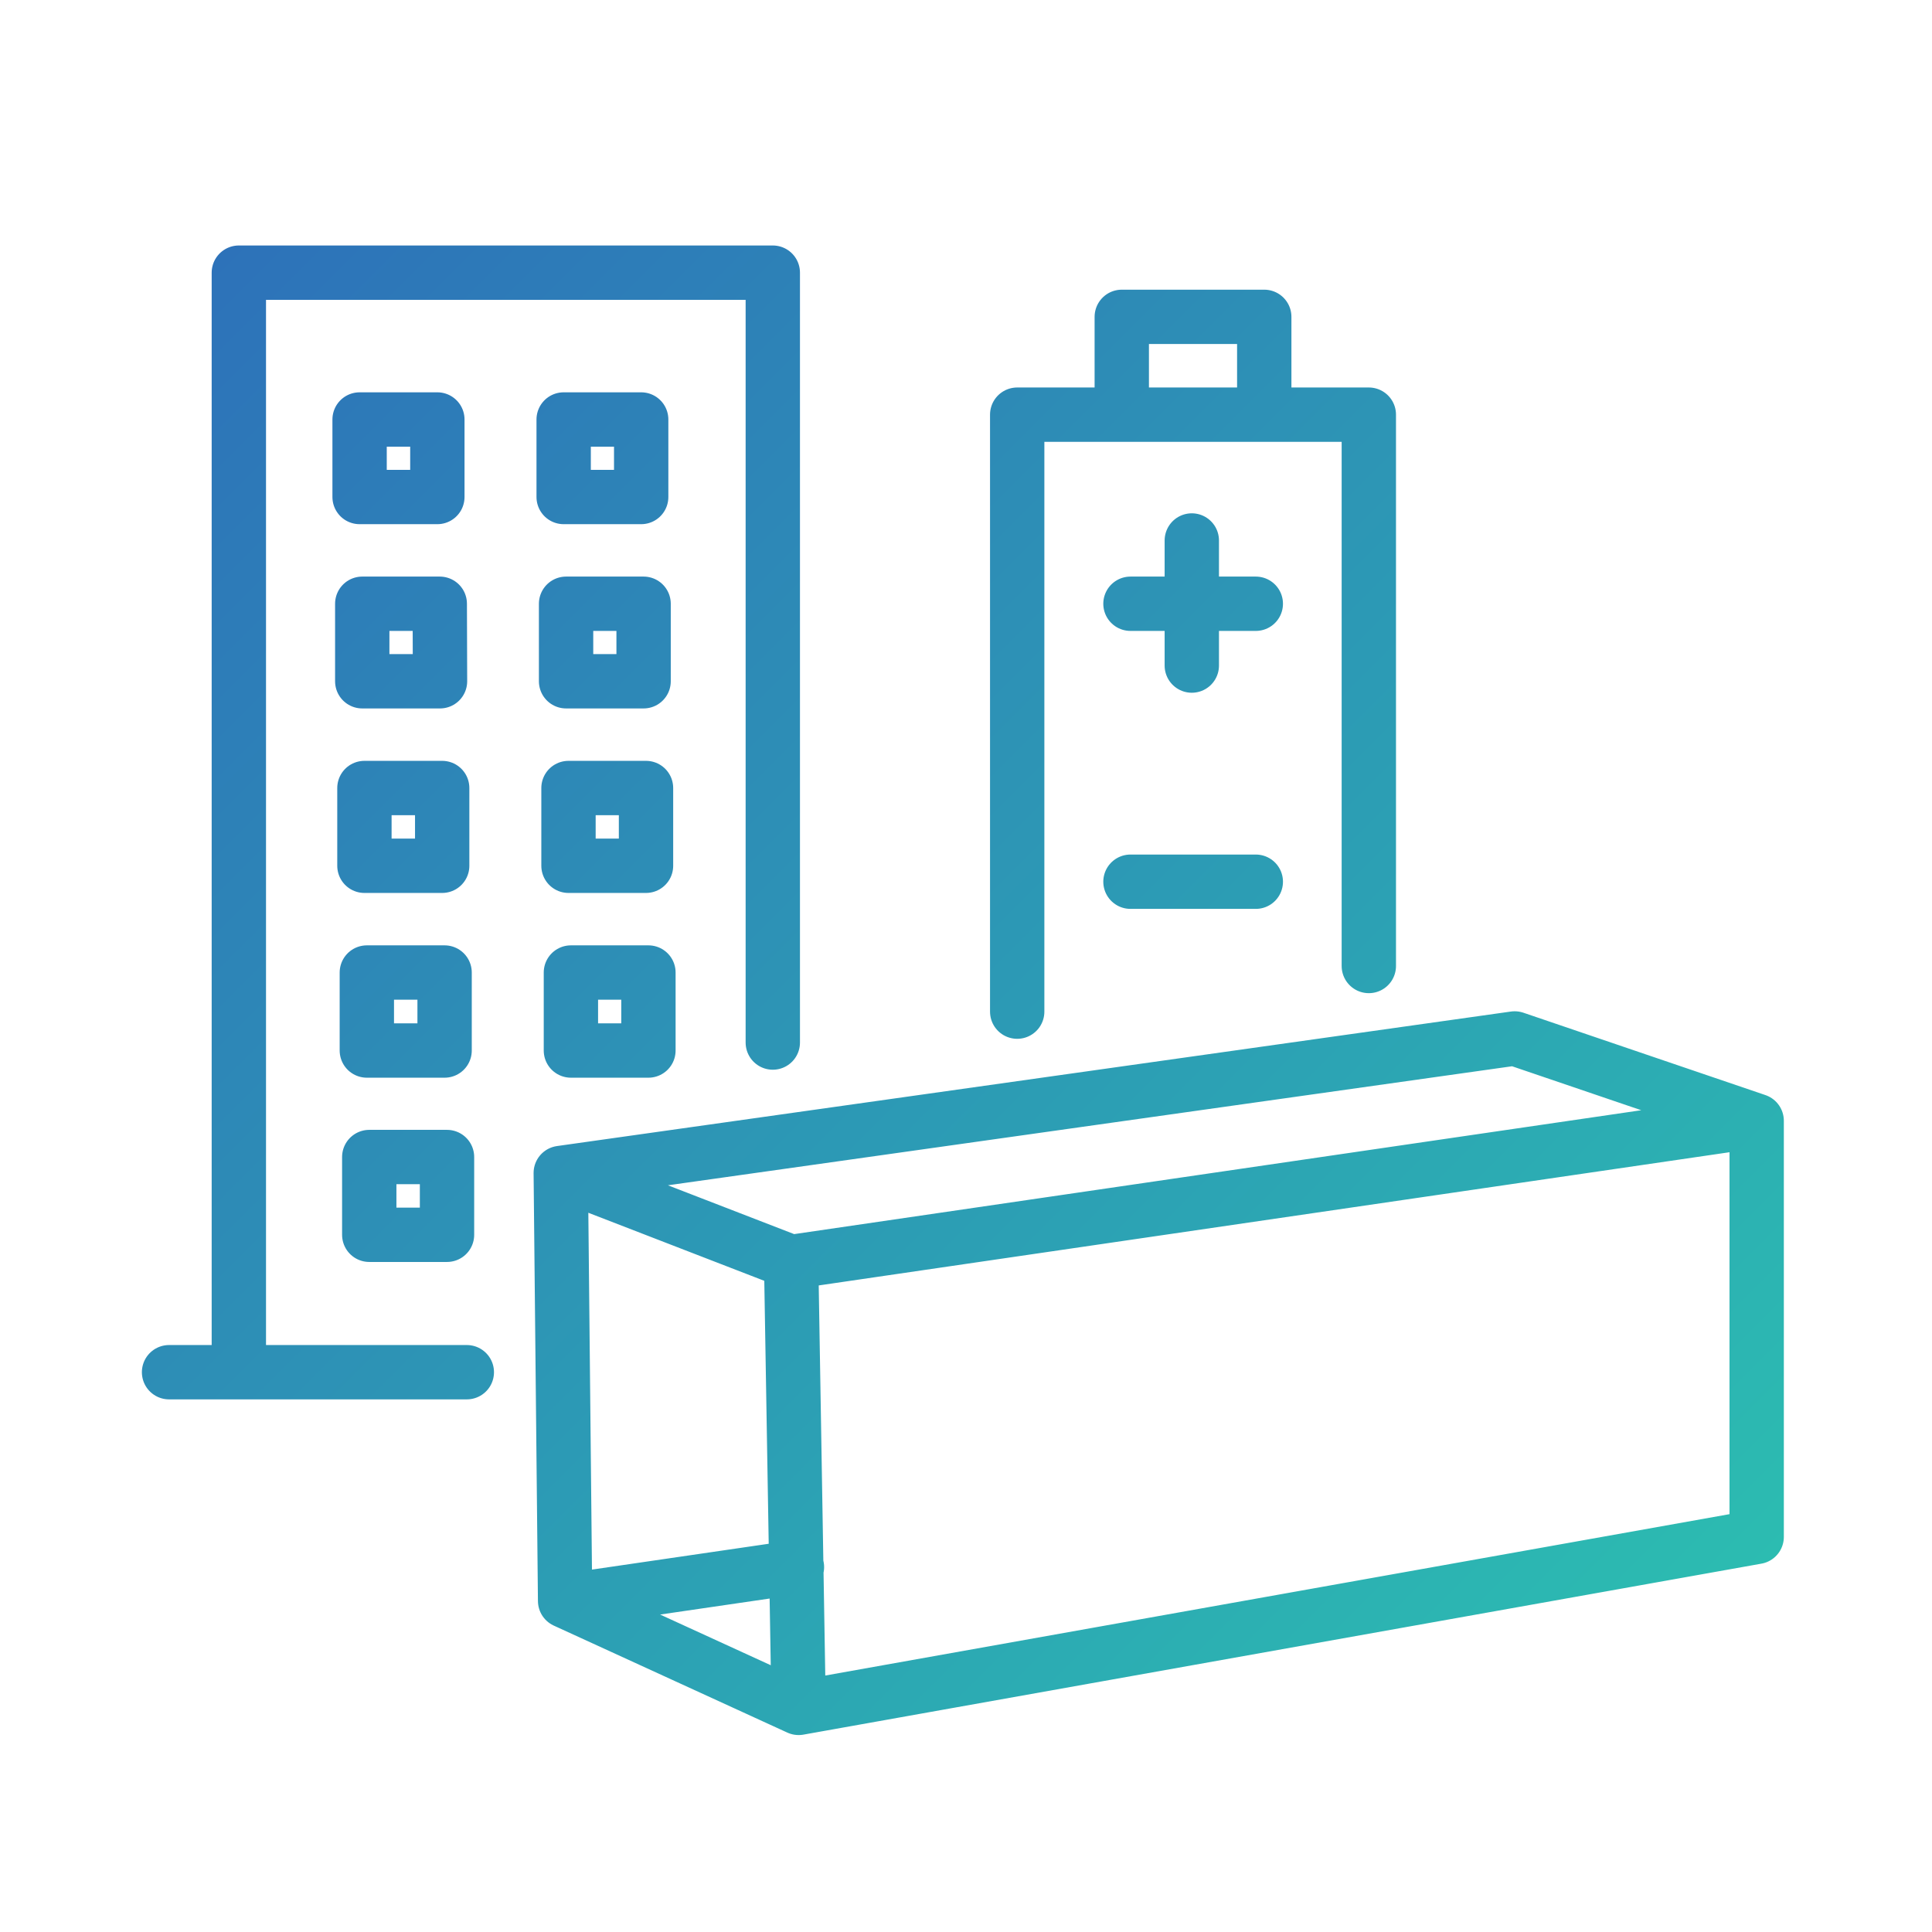<svg id="Layer_1" data-name="Layer 1" xmlns="http://www.w3.org/2000/svg" xmlns:xlink="http://www.w3.org/1999/xlink" viewBox="0 0 80 80"><defs><style>.cls-1{fill:none;stroke-linecap:round;stroke-linejoin:round;stroke-width:2.25px;stroke:url(#New_Gradient_Swatch_1);}</style><linearGradient id="New_Gradient_Swatch_1" x1="7.22" y1="12.37" x2="66.41" y2="71.57" gradientUnits="userSpaceOnUse"><stop offset="0" stop-color="#2d72b9"/><stop offset="1" stop-color="#2cbcb1"/></linearGradient></defs><title>DES</title><path class="cls-1" d="M19.33,56.82H9.89V11.29H32V43.17M18.11,17.37H14.89v3.21h3.22Zm8.44,0H23.34v3.21h3.21ZM18.21,25H15v3.21h3.22Zm8.44,0H23.44v3.21h3.21Zm-8.34,7.63H15.09v3.22h3.22Zm8.44,0H23.54v3.22h3.21Zm-8.34,7.64H15.19V43.5h3.22Zm8.44,0H23.64V43.5h3.21Zm-8.34,7.64H15.29v3.22h3.22ZM7,56.82H19.33m3.89-8.25.18,17.72,9.67,4.43,39.67-7.08V46.41L62.72,43Zm9.85,22.15-.31-18.46-9.54-3.69m49.52-2.16-40,5.85M33,64.89l-9.58,1.4M56.68,40V17.17H42.12V41.89M52.35,13.12h-5.9v4.05h5.9Zm-3,9.26v5.18M46.81,25H52m0,11.51H46.81"/></svg>